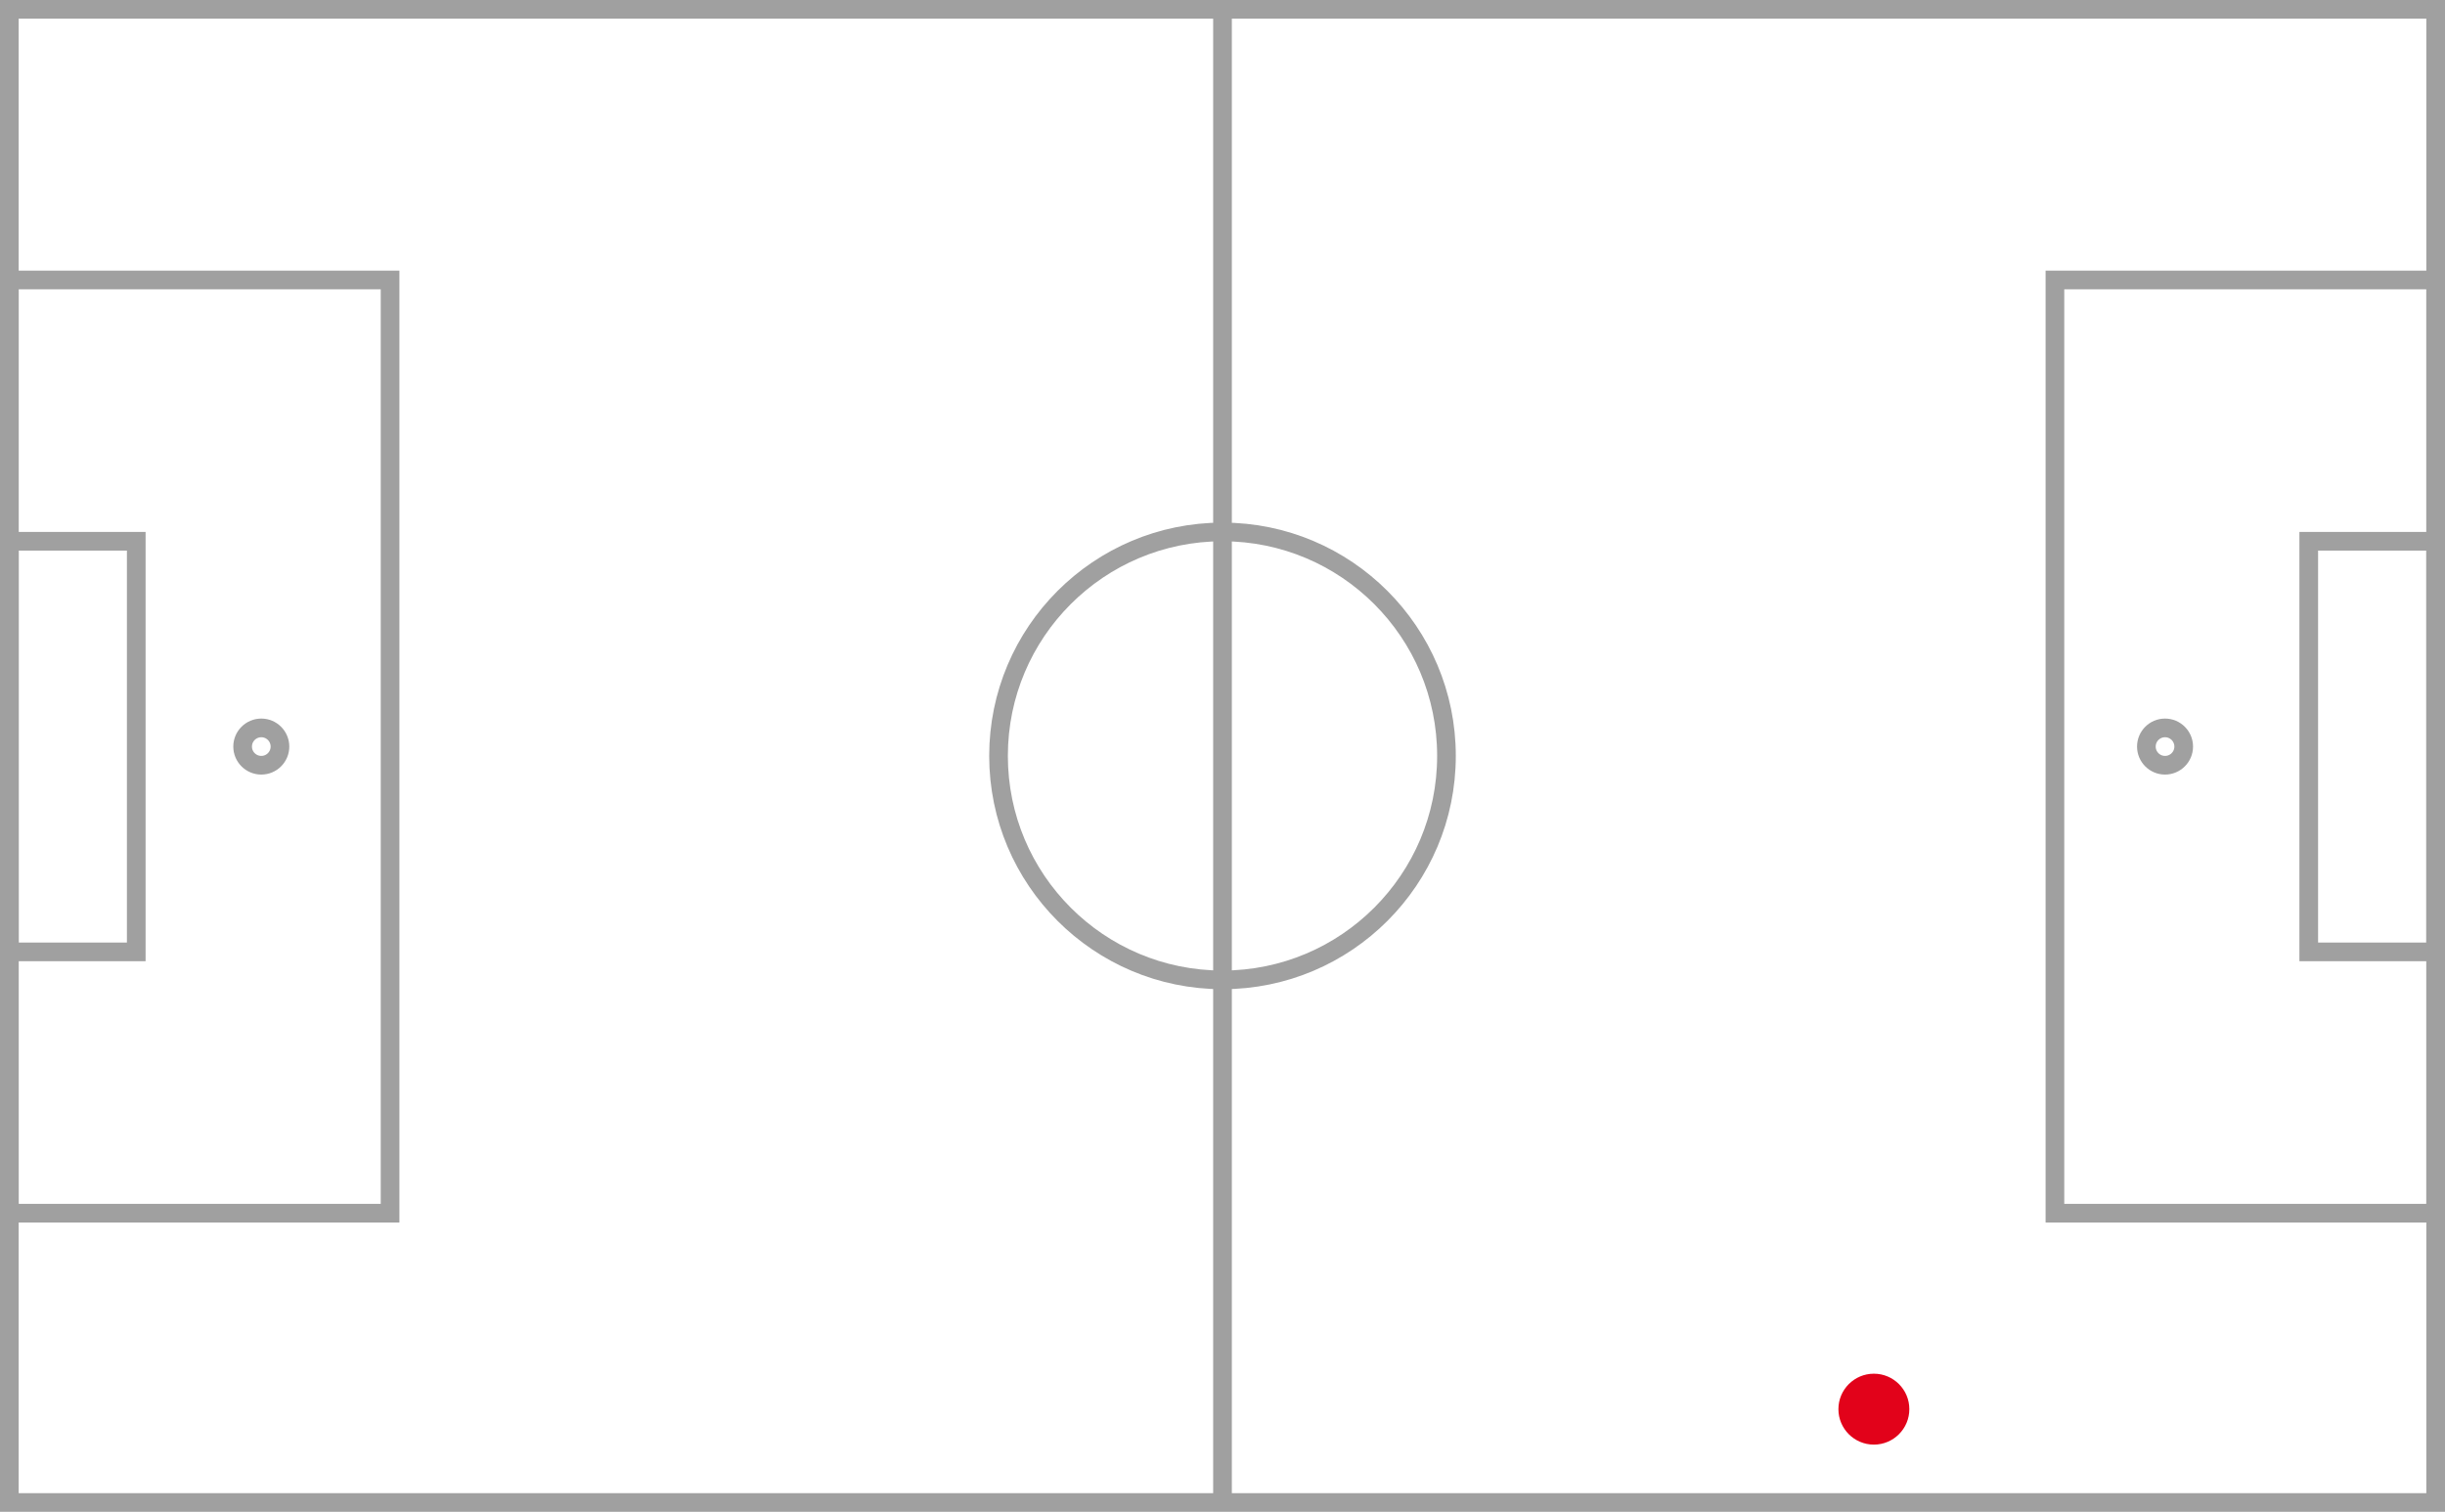 <svg width="131" height="81" viewBox="0 0 131 81" fill="none" xmlns="http://www.w3.org/2000/svg">
<g clip-path="url(#clip0_5_35)">
<path d="M65.5 0.5H0.5V80.5H130.5V0.5H65.5Z" stroke="#A0A0A0"/>
<path d="M65.5 52.5C72.127 52.5 77.5 47.127 77.5 40.5C77.5 33.873 72.127 28.5 65.5 28.5C58.873 28.5 53.5 33.873 53.5 40.5C53.5 47.127 58.873 52.5 65.5 52.5Z" stroke="#A0A0A0"/>
<path d="M14 41C14.552 41 15 40.552 15 40C15 39.448 14.552 39 14 39C13.448 39 13 39.448 13 40C13 40.552 13.448 41 14 41Z" stroke="#A0A0A0" stroke-miterlimit="10"/>
<path d="M116 41C116.552 41 117 40.552 117 40C117 39.448 116.552 39 116 39C115.448 39 115 39.448 115 40C115 40.552 115.448 41 116 41Z" stroke="#A0A0A0" stroke-miterlimit="10"/>
<path d="M0.5 29H7.3V51H0.5V29ZM130.5 29H123.7V51H130.5V29Z" stroke="#A0A0A0"/>
<path d="M0.5 15H20.9V65H0.5V15ZM130.5 15H110.1V65H130.5V15Z" stroke="#A0A0A0"/>
<path d="M65.5 0.5V80.5" stroke="#A0A0A0"/>
<path d="M100.4 77.4C101.449 77.4 102.3 76.549 102.3 75.5C102.3 74.451 101.449 73.6 100.4 73.6C99.351 73.6 98.5 74.451 98.5 75.5C98.5 76.549 99.351 77.4 100.4 77.4Z" fill="#E2021A"/>
</g>
<defs>
<clipPath id="clip0_5_35">
<rect width="131" height="81" fill="white"/>
</clipPath>
</defs>
</svg>
